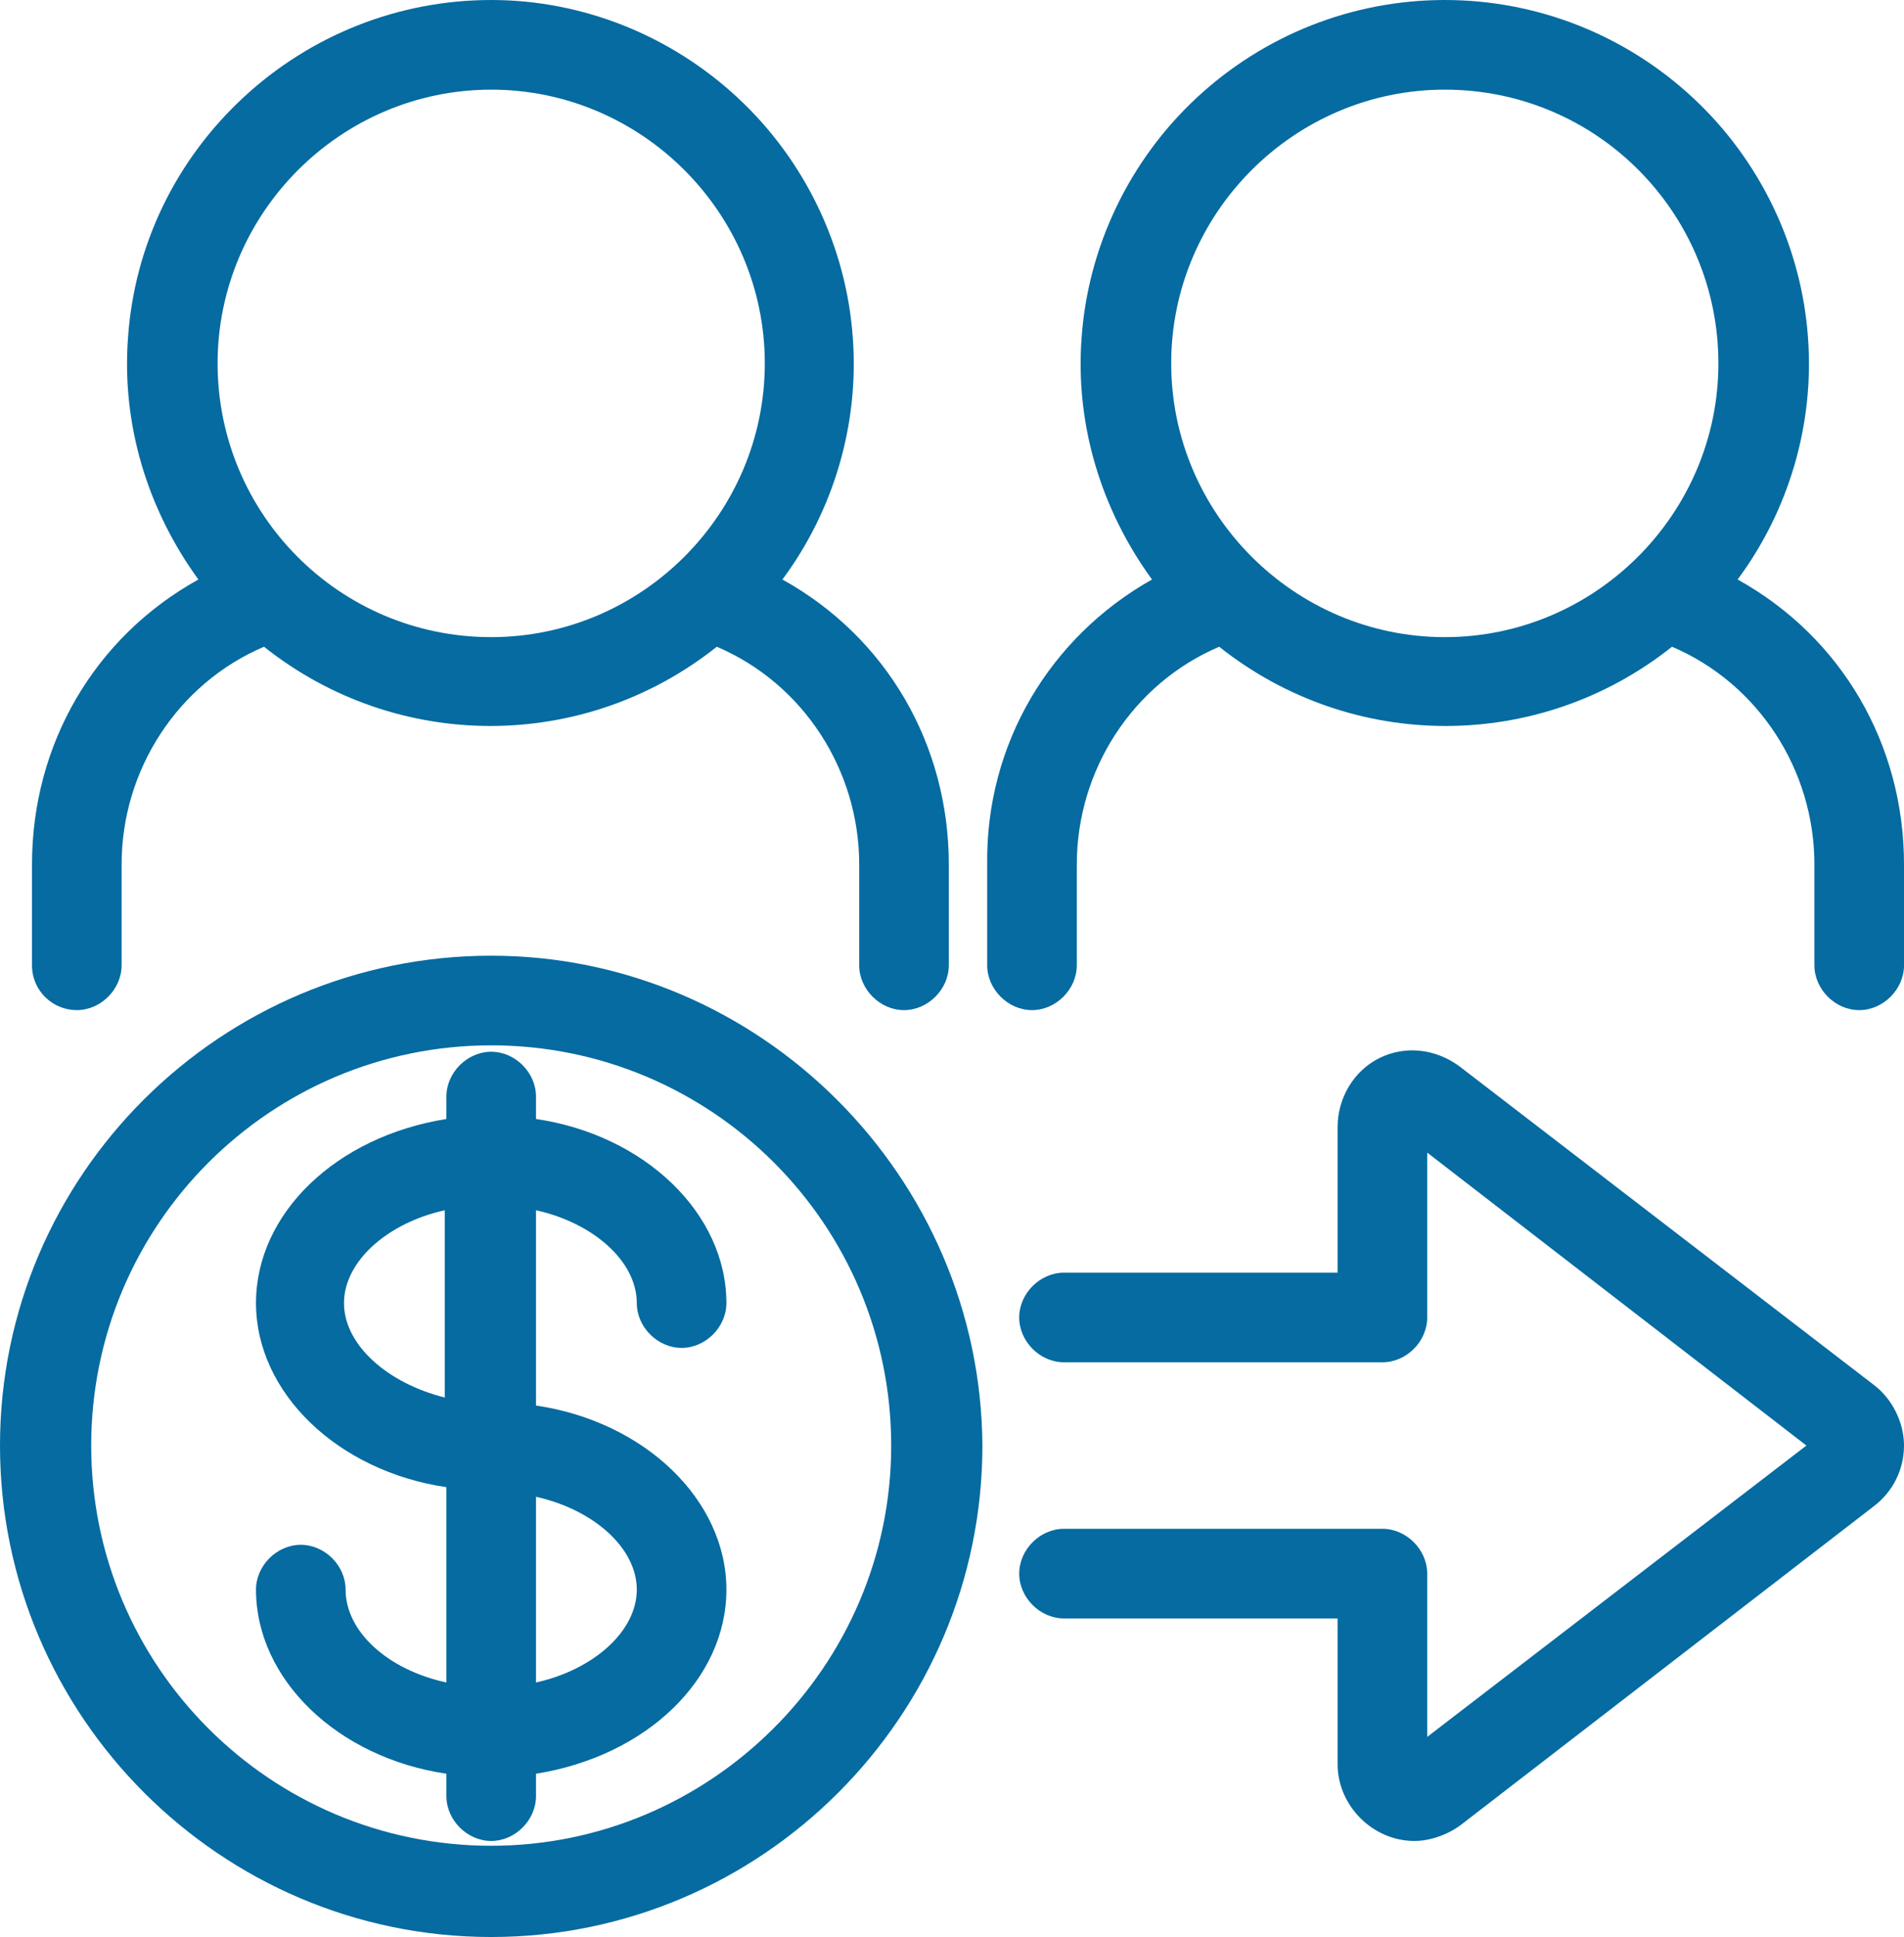 <svg enable-background="new 0 0 119 121" viewBox="0 0 119 121" xmlns="http://www.w3.org/2000/svg"><g fill="#056ba1"><path d="m108.6 36.2c3.2-4.3 4.8-9.7 4.4-15.1-.4-5.7-3-11.1-7.2-15s-9.7-6.1-15.5-6.1-11.3 2.2-15.5 6.1-6.8 9.3-7.2 15c-.4 5.4 1.2 10.7 4.4 15.1-6.4 3.6-10.4 10.3-10.3 17.8v6.3c0 1.5 1.3 2.8 2.8 2.8s2.8-1.3 2.8-2.8v-6.3c0-5.9 3.5-11.3 8.9-13.6 8.3 6.6 20 6.6 28.3 0 5.4 2.3 8.9 7.7 8.9 13.6v6.3c0 1.5 1.3 2.8 2.8 2.8s2.8-1.3 2.8-2.8v-6.3c0-7.5-3.9-14.2-10.4-17.8zm-1.2-13.5c0 9.4-7.7 17.1-17.1 17.1s-17.1-7.7-17.1-17.1 7.7-17.1 17.1-17.1c9.5 0 17.1 7.7 17.1 17.1z"/><path d="m4.8 63.1c1.5 0 2.8-1.3 2.8-2.8v-6.3c0-5.9 3.5-11.3 8.9-13.6 8.3 6.6 20 6.6 28.3 0 5.4 2.3 8.9 7.7 8.9 13.6v6.3c0 1.5 1.3 2.8 2.8 2.8s2.8-1.3 2.8-2.8v-6.3c0-7.5-3.9-14.2-10.4-17.8 3.2-4.3 4.8-9.7 4.4-15.1-.4-5.7-3-11.1-7.2-15s-9.7-6.1-15.4-6.1c-5.8 0-11.3 2.2-15.5 6.1s-6.8 9.2-7.2 15c-.4 5.4 1.2 10.7 4.4 15.1-6.5 3.6-10.4 10.3-10.4 17.8v6.3c0 1.6 1.3 2.8 2.8 2.8zm8.8-40.4c0-9.4 7.7-17.1 17.1-17.1s17.1 7.7 17.1 17.1-7.7 17.1-17.1 17.1c-9.5 0-17.1-7.7-17.1-17.1z"/><path d="m30.7 59.7c-16.9 0-30.7 13.7-30.7 30.6s13.8 30.7 30.7 30.7 30.7-13.8 30.7-30.7c-.1-16.8-13.9-30.6-30.7-30.6zm25 30.6c0 13.8-11.3 25-25 25-13.8 0-25-11.2-25-25s11.2-25 25-25 25 11.2 25 25z"/><path d="m39.8 81.4c0 1.5 1.3 2.8 2.8 2.8s2.8-1.3 2.8-2.8c0-5.6-5.1-10.5-11.9-11.5v-1.4c0-1.5-1.3-2.8-2.8-2.8s-2.8 1.3-2.8 2.8v1.4c-6.9 1.1-11.9 5.9-11.9 11.5s5.1 10.5 11.9 11.5v12.2c-3.7-.8-6.3-3.2-6.3-5.8 0-1.5-1.3-2.8-2.8-2.8s-2.8 1.3-2.8 2.8c0 5.6 5.1 10.5 11.9 11.5v1.4c0 1.5 1.3 2.8 2.8 2.8s2.8-1.3 2.8-2.8v-1.4c6.9-1.1 11.9-5.9 11.9-11.5s-5.1-10.5-11.9-11.5v-12.2c3.6.8 6.3 3.2 6.3 5.8zm0 17.9c0 2.6-2.7 5-6.3 5.8v-11.6c3.6.8 6.3 3.2 6.3 5.8zm-18.3-17.9c0-2.6 2.7-5 6.3-5.8v11.7c-3.6-.9-6.3-3.3-6.3-5.9z"/><path d="m117.1 86.5-25.9-19.9c-1.5-1.1-3.4-1.3-5-.5s-2.6 2.5-2.6 4.3v9.1h-17.1c-1.5 0-2.8 1.3-2.8 2.8s1.3 2.8 2.8 2.8h19.9c1.5 0 2.8-1.3 2.8-2.8v-10.3l23.7 18.3-23.7 18.2v-10.2c0-1.5-1.3-2.8-2.8-2.8h-19.9c-1.5 0-2.8 1.3-2.8 2.8s1.3 2.8 2.8 2.8h17.1v9.1c0 2.6 2.2 4.8 4.8 4.8 1 0 2.1-.4 2.9-1l25.8-19.9c1.2-.9 1.9-2.3 1.9-3.8 0-1.4-.7-2.9-1.9-3.8z"/></g></svg>